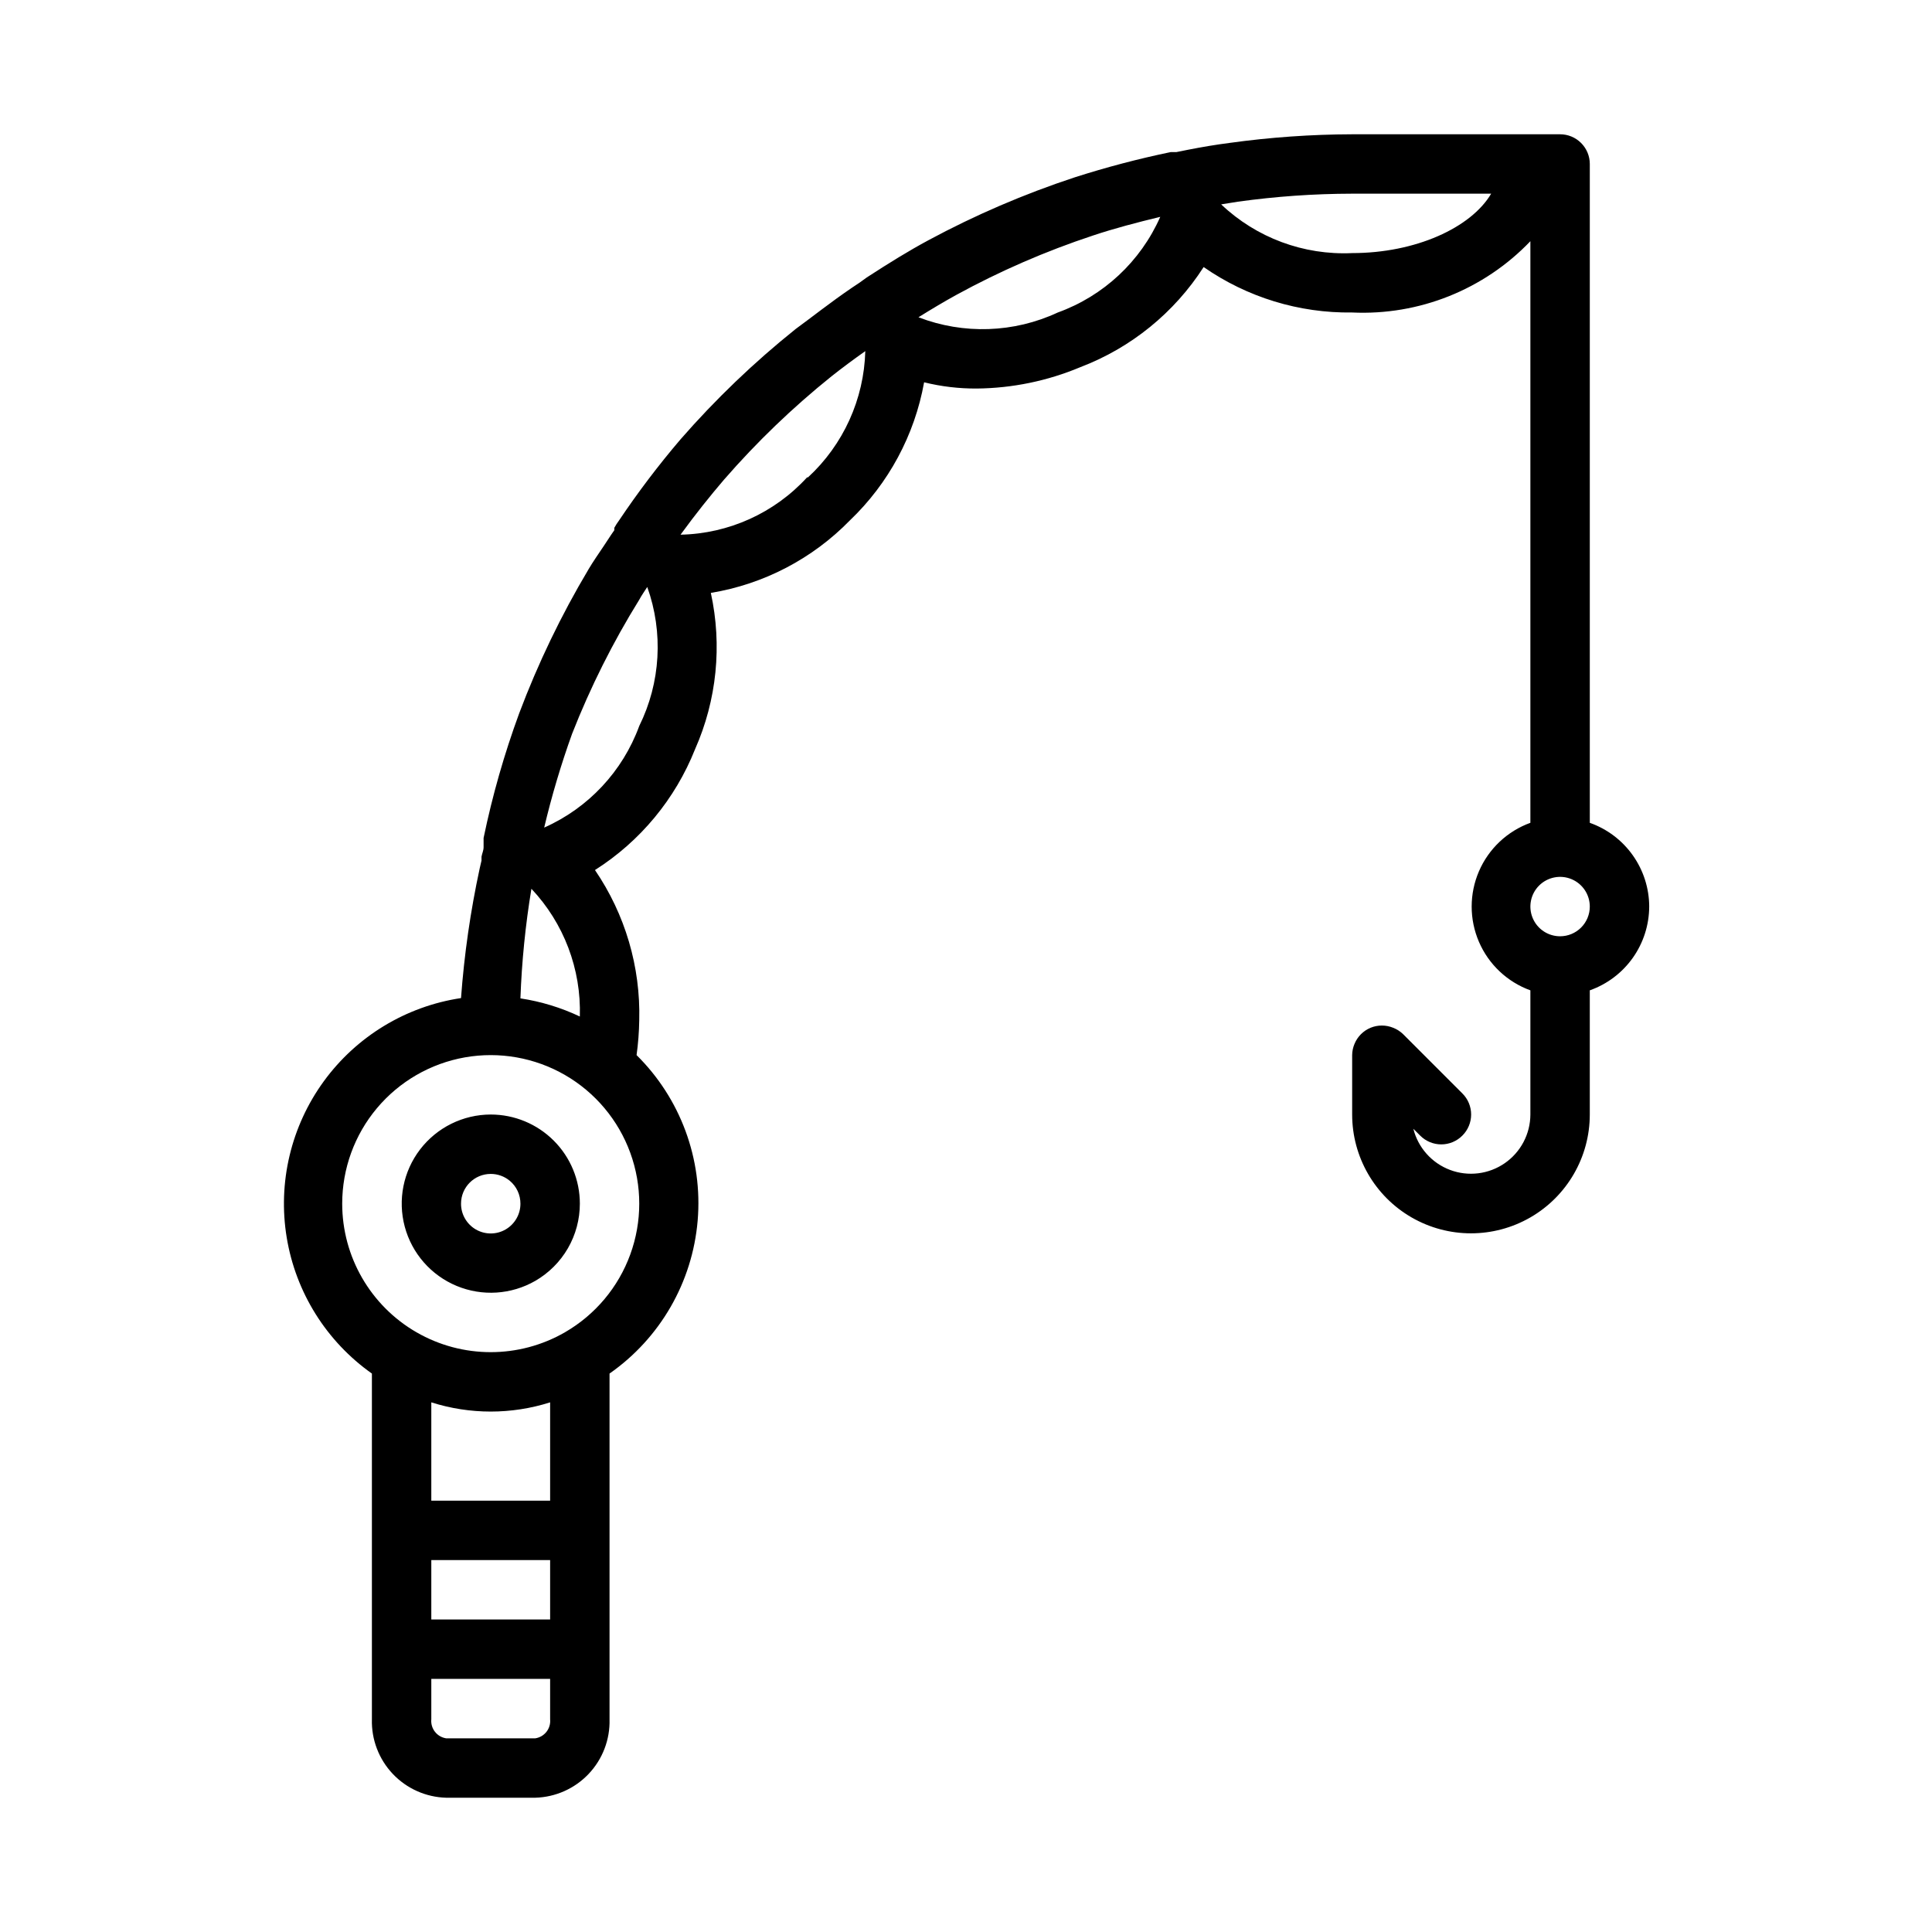 <?xml version="1.0" encoding="UTF-8"?>
<!-- Uploaded to: ICON Repo, www.svgrepo.com, Generator: ICON Repo Mixer Tools -->
<svg fill="#000000" width="800px" height="800px" version="1.1" viewBox="144 144 512 512" xmlns="http://www.w3.org/2000/svg">
 <path d="m274.05 439.36c-7.336 0.008-14.254 3.426-18.719 9.25-4.461 5.82-5.965 13.387-4.066 20.477 1.898 7.086 6.981 12.887 13.758 15.699 6.777 2.812 14.477 2.316 20.836-1.344 3.59-2.074 6.574-5.059 8.648-8.648 2.07-3.594 3.16-7.672 3.16-11.816 0-6.266-2.488-12.273-6.918-16.699-4.43-4.43-10.438-6.918-16.699-6.918zm3.938 30.465h-0.004c-2.434 1.406-5.434 1.406-7.871 0-2.445-1.414-3.945-4.027-3.934-6.848 0-4.348 3.523-7.875 7.871-7.875 1.84-0.004 3.621 0.637 5.039 1.812 1.797 1.496 2.836 3.719 2.832 6.062 0.012 2.82-1.492 5.434-3.938 6.848zm303.07-85.57c-0.012-4.871-1.535-9.621-4.352-13.594-2.82-3.977-6.797-6.981-11.391-8.605v-174.6c0-2.086-0.832-4.09-2.309-5.566-1.477-1.477-3.477-2.305-5.566-2.305h-55.102c-10.852 0.031-21.688 0.793-32.434 2.281-3.699 0.473-7.398 1.102-11.02 1.812l-3.148 0.629h-1.496c-8.59 1.781-17.078 4.016-25.43 6.691-13.398 4.414-26.387 9.996-38.809 16.688-5.117 2.754-10.234 5.902-16.297 9.84l-1.965 1.418-1.891 1.258c-5.902 4.016-10.707 7.871-15.035 11.02v0.004c-11 8.809-21.195 18.582-30.465 29.203-5.84 6.844-11.281 14.02-16.293 21.492-0.465 0.625-0.887 1.285-1.262 1.969 0.023 0.207 0.023 0.422 0 0.629l-0.867 1.258-1.812 2.754c-1.418 2.125-2.914 4.25-4.172 6.375l0.004 0.004c-7.231 12.133-13.367 24.883-18.344 38.102-3.961 10.773-7.117 21.824-9.445 33.062v2.441c0 0.867-0.395 1.652-0.551 2.519v1.023l-0.473 2.047v-0.004c-2.453 11.34-4.109 22.832-4.957 34.402-14.59 2.188-27.691 10.137-36.375 22.062-8.68 11.926-12.219 26.832-9.82 41.387 2.394 14.555 10.527 27.543 22.578 36.055v91.629c-0.148 5.367 1.844 10.57 5.531 14.469 3.691 3.898 8.781 6.168 14.148 6.312h23.617c5.363-0.145 10.453-2.414 14.145-6.312 3.691-3.898 5.684-9.102 5.535-14.469v-91.629c13.414-9.371 21.969-24.215 23.352-40.516 1.387-16.305-4.547-32.379-16.188-43.875 0.422-3.051 0.66-6.129 0.707-9.207 0.371-14.184-3.734-28.117-11.73-39.836 11.996-7.617 21.281-18.832 26.531-32.039 5.754-13.008 7.215-27.512 4.172-41.406 14.012-2.309 26.922-9.039 36.84-19.207 10.273-9.805 17.168-22.625 19.68-36.605 4.559 1.125 9.238 1.68 13.934 1.652 9.438-0.086 18.77-2.012 27.473-5.668 13.445-5.121 24.895-14.418 32.672-26.527 11.539 8.027 25.301 12.238 39.359 12.043 17.734 0.828 34.957-6.062 47.23-18.891v154.13c-6.117 2.219-11.047 6.867-13.625 12.84-2.578 5.973-2.578 12.746 0 18.719 2.578 5.977 7.508 10.621 13.625 12.84v32.906c-0.016 5.16-2.559 9.984-6.809 12.914-4.25 2.93-9.668 3.59-14.496 1.766-4.828-1.82-8.457-5.894-9.711-10.902l1.812 1.812c1.477 1.488 3.488 2.328 5.586 2.328 2.102 0 4.113-0.84 5.59-2.328 1.492-1.48 2.328-3.492 2.328-5.59 0-2.102-0.836-4.113-2.328-5.59l-15.742-15.742c-0.75-0.719-1.633-1.281-2.598-1.656-1.918-0.785-4.066-0.785-5.984 0-1.922 0.801-3.453 2.328-4.25 4.254-0.402 0.945-0.617 1.961-0.629 2.988v15.746c0 11.25 6 21.645 15.742 27.27s21.746 5.625 31.488 0c9.742-5.625 15.746-16.02 15.746-27.27v-32.906c4.594-1.625 8.57-4.629 11.391-8.602 2.816-3.977 4.34-8.727 4.352-13.598zm-299.14 24.324c0.352-9.734 1.324-19.438 2.914-29.047 8.602 9.133 13.219 21.309 12.832 33.852-4.988-2.359-10.293-3.977-15.746-4.805zm-23.617 148.86h31.488v15.742l-31.488 0.004zm31.488-15.742h-31.488v-26.059c10.246 3.254 21.246 3.254 31.488 0zm-3.938 62.977h-23.617 0.004c-2.441-0.367-4.172-2.578-3.938-5.039v-10.707h31.488v10.707c0.238 2.461-1.492 4.672-3.934 5.039zm7.871-107.61h0.004c-12.18 7.027-27.184 7.027-39.359 0-12.18-7.031-19.68-20.027-19.68-34.086 0-9.254 3.258-18.215 9.207-25.301 5.949-7.09 14.203-11.855 23.316-13.465 9.113-1.605 18.5 0.051 26.516 4.676 8.012 4.625 14.141 11.93 17.305 20.625 3.168 8.695 3.168 18.227 0 26.922-3.164 8.699-9.293 16-17.305 20.629zm19.684-160.67c-4.402 12.02-13.492 21.734-25.191 26.926 1.996-8.426 4.469-16.73 7.402-24.879 4.848-12.344 10.801-24.227 17.789-35.5 0.629-1.18 1.418-2.281 2.125-3.387 4.316 12.062 3.551 25.359-2.125 36.84zm44.477-65.891v0.004c-8.629 9.438-20.75 14.926-33.535 15.191 4.016-5.512 7.871-10.312 11.57-14.641h0.004c8.641-9.93 18.152-19.074 28.418-27.316 2.676-2.125 5.746-4.41 8.973-6.691-0.34 12.746-5.82 24.812-15.191 33.457zm66.441-43.688c-11.625 5.418-24.953 5.871-36.922 1.262 3.543-2.203 6.848-4.172 9.996-5.902l0.004-0.004c11.566-6.332 23.688-11.602 36.211-15.742 5.668-1.891 11.652-3.465 17.871-4.961h-0.004c-5.211 11.805-15.023 20.965-27.156 25.348zm78.012-15.742c-12.848 0.602-25.387-4.059-34.715-12.91l4.41-0.707h-0.004c10.043-1.402 20.168-2.109 30.309-2.129h36.84c-5.352 9.055-20.074 15.746-36.84 15.746zm55.105 181.05h-0.004c-3.184 0-6.055-1.918-7.269-4.859-1.219-2.941-0.547-6.324 1.703-8.578 2.254-2.25 5.641-2.926 8.582-1.707s4.859 4.09 4.859 7.273c0 2.09-0.832 4.09-2.309 5.566-1.477 1.477-3.477 2.305-5.566 2.305z"/>
</svg>